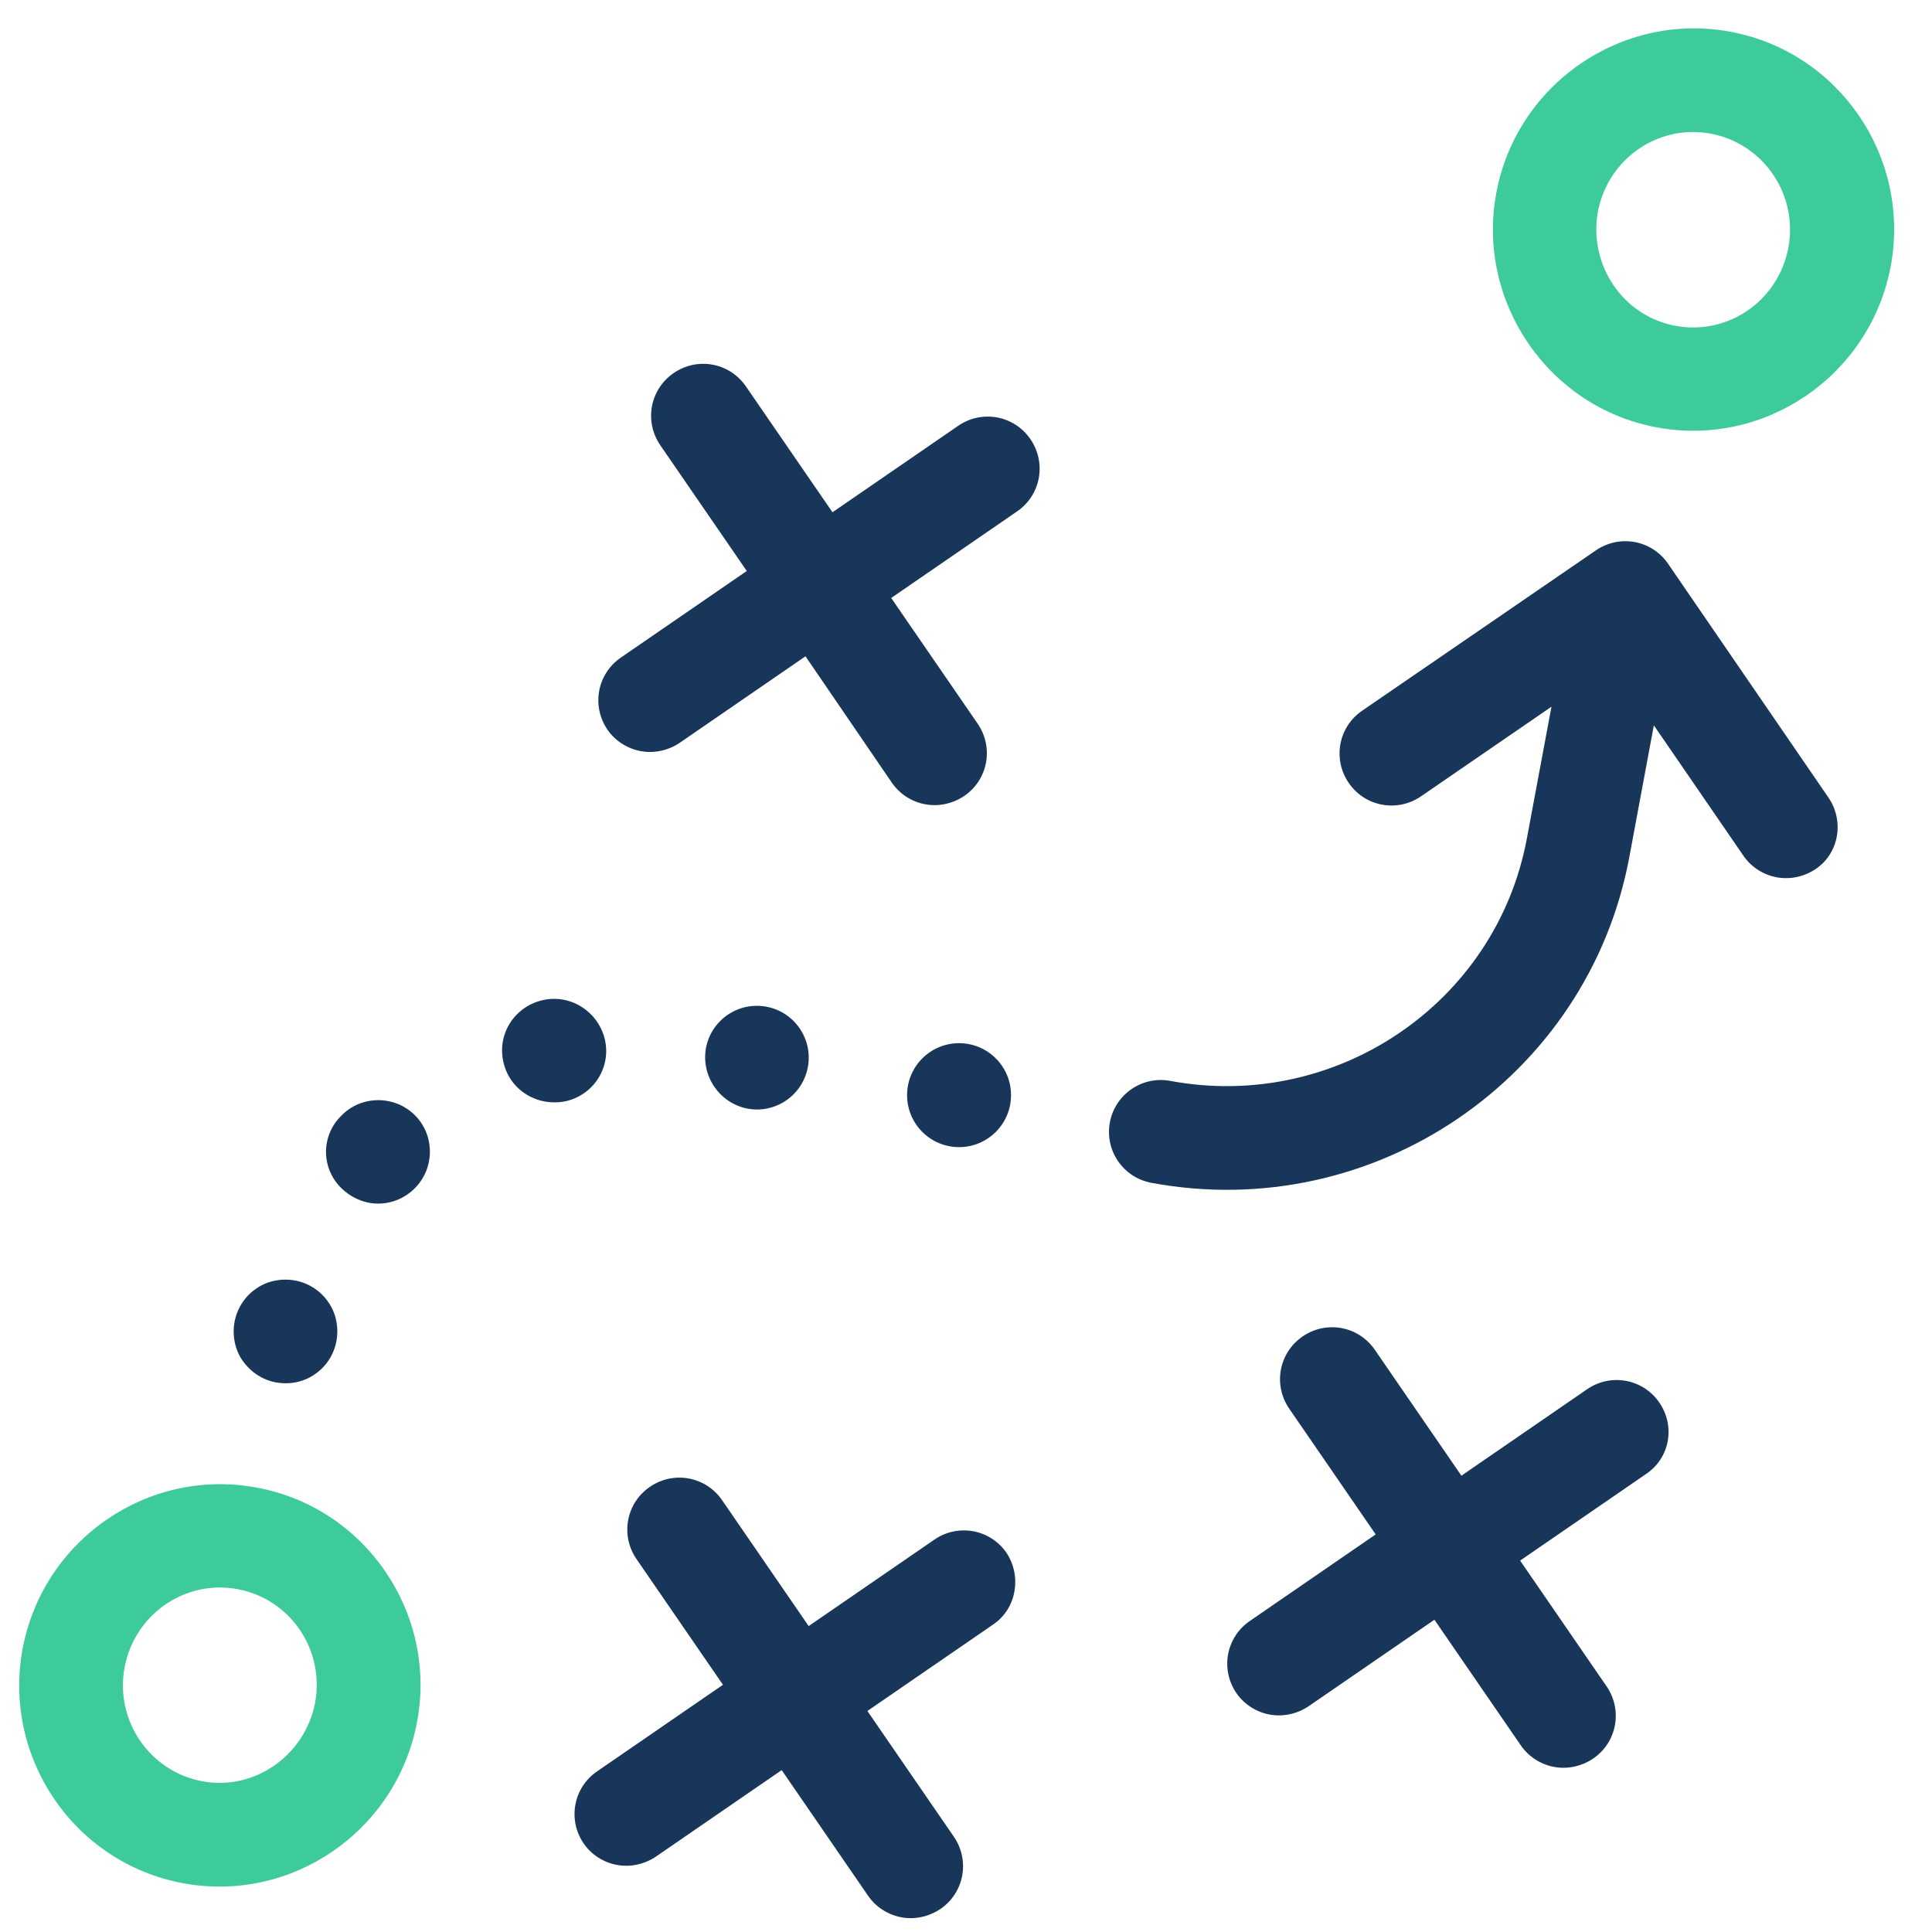 <svg xmlns="http://www.w3.org/2000/svg" id="Capa_1" x="0" y="0" version="1.1" viewBox="0 0 486.9 486.9" xml:space="preserve"><style>.st0{fill:#3dcc99}.st1{fill:#18355a}</style><path d="M417.5 107.7c27.4 5.1 53.8-13.1 59-40.6 5.1-27.5-13-54-40.4-59.1-27.4-5.1-53.9 13.2-59 40.6-5.1 27.3 13 54 40.4 59.1zm13.7-74c13.2 2.5 22 15.3 19.5 28.7-2.5 13.4-15.2 22.2-28.5 19.7s-21.9-15.4-19.5-28.8c2.6-13.4 15.3-22.1 28.5-19.6zM64.7 374.9c-27.4-5.1-53.8 13.1-59 40.6-5.1 27.5 13 54 40.4 59.1 27.4 5.1 53.8-13.1 59-40.6S92 379.9 64.7 374.9zm-13.8 74c-13.2-2.5-22-15.3-19.5-28.7 2.5-13.3 15.2-22.2 28.5-19.7s22 15.3 19.5 28.7c-2.6 13.3-15.4 22.2-28.5 19.7z" class="st0"/><path d="M224.8 197.3c2 2.9 5.1 4.8 8.4 5.4 3.3.6 6.8-.1 9.8-2.1 6-4.1 7.5-12.2 3.4-18.2l-21.8-31.7 31.7-21.8c6-4.1 7.5-12.2 3.4-18.2s-12.2-7.5-18.2-3.4l-31.7 21.8L188 97.4c-4.1-6-12.2-7.5-18.2-3.4s-7.5 12.2-3.4 18.2l21.8 31.7-31.7 21.8c-6 4.1-7.5 12.2-3.4 18.2 2 2.9 5.1 4.8 8.4 5.4 3.3.6 6.8-.1 9.8-2.1l31.7-21.8 21.8 31.9zM418.2 353.5c-4.1-6-12.2-7.5-18.2-3.4l-31.7 21.8-21.8-31.7c-4.1-6-12.2-7.5-18.2-3.4s-7.5 12.2-3.4 18.2l21.8 31.7-31.7 21.8c-6 4.1-7.5 12.2-3.4 18.2 2 2.9 5.1 4.8 8.4 5.4 3.3.6 6.8-.1 9.8-2.1l31.7-21.8 21.8 31.7c2 2.9 5.1 4.8 8.4 5.4s6.8-.1 9.8-2.1c6-4.1 7.5-12.2 3.4-18.2l-21.8-31.7 31.7-21.8c6-4 7.5-12 3.4-18zM253.7 391.4c-4.1-6-12.2-7.5-18.2-3.4l-31.7 21.8-21.8-31.7c-4.1-6-12.2-7.5-18.2-3.4s-7.5 12.2-3.4 18.2l21.8 31.7-31.7 21.8c-6 4.1-7.5 12.2-3.4 18.2 2 2.9 5.1 4.8 8.4 5.4 3.3.6 6.8-.1 9.8-2.1l31.7-21.8 21.8 31.7c2 2.9 5.1 4.8 8.4 5.4 3.3.6 6.8-.1 9.8-2.1 6-4.1 7.5-12.2 3.4-18.2l-21.8-31.7 31.7-21.8c5.8-3.9 7.3-12 3.4-18zM188.4 279.4c7.1 1.3 13.9-3.4 15.2-10.5 1.3-7.1-3.4-13.9-10.5-15.2-7.1-1.3-13.9 3.4-15.2 10.5-1.2 7 3.4 13.8 10.5 15.2zM86.2 299.6c1.9 1.8 4.2 3 6.7 3.5 4.2.8 8.6-.5 11.8-3.8 5-5.2 4.8-13.5-.3-18.4-5.2-5-13.5-4.8-18.4.3-5.2 5.1-5.1 13.4.2 18.4zM136.6 252.1c-7.1 1.7-11.4 8.7-9.7 15.7 1.2 5.2 5.4 8.9 10.4 9.8 1.7.3 3.6.3 5.4-.1 7.1-1.7 11.4-8.7 9.7-15.7-1.8-7.1-8.9-11.4-15.8-9.7z" class="st1"/><circle cx="241.7" cy="276" r="13.1" class="st1"/><path d="M69.6 348.4c3.4.6 7-.1 9.8-2.1 2.8-1.9 4.8-5 5.4-8.4.6-3.4-.1-7-2.1-9.8-1.9-2.8-5-4.8-8.4-5.4-3.4-.6-7 .1-9.8 2.1-2.8 1.9-4.8 5-5.4 8.4s.1 7 2.1 9.8 5 4.8 8.4 5.4zM460.8 201l-40.4-58.9c-4.1-6-12.2-7.5-18.2-3.4l-58.9 40.4c-6 4.1-7.5 12.2-3.4 18.2s12.2 7.5 18.2 3.4l32.9-22.6-6.2 33.2c-7.7 41.5-48.1 68.9-89.9 61.1-7.1-1.3-13.9 3.4-15.2 10.5-1.3 7.1 3.4 13.9 10.5 15.2 56 10.4 110-26.4 120.4-82l6.2-33.3 22.6 32.9c2 2.9 5.1 4.8 8.4 5.4 3.3.6 6.8-.1 9.8-2.1 5.8-3.9 7.3-12 3.2-18z" class="st1"/></svg>
